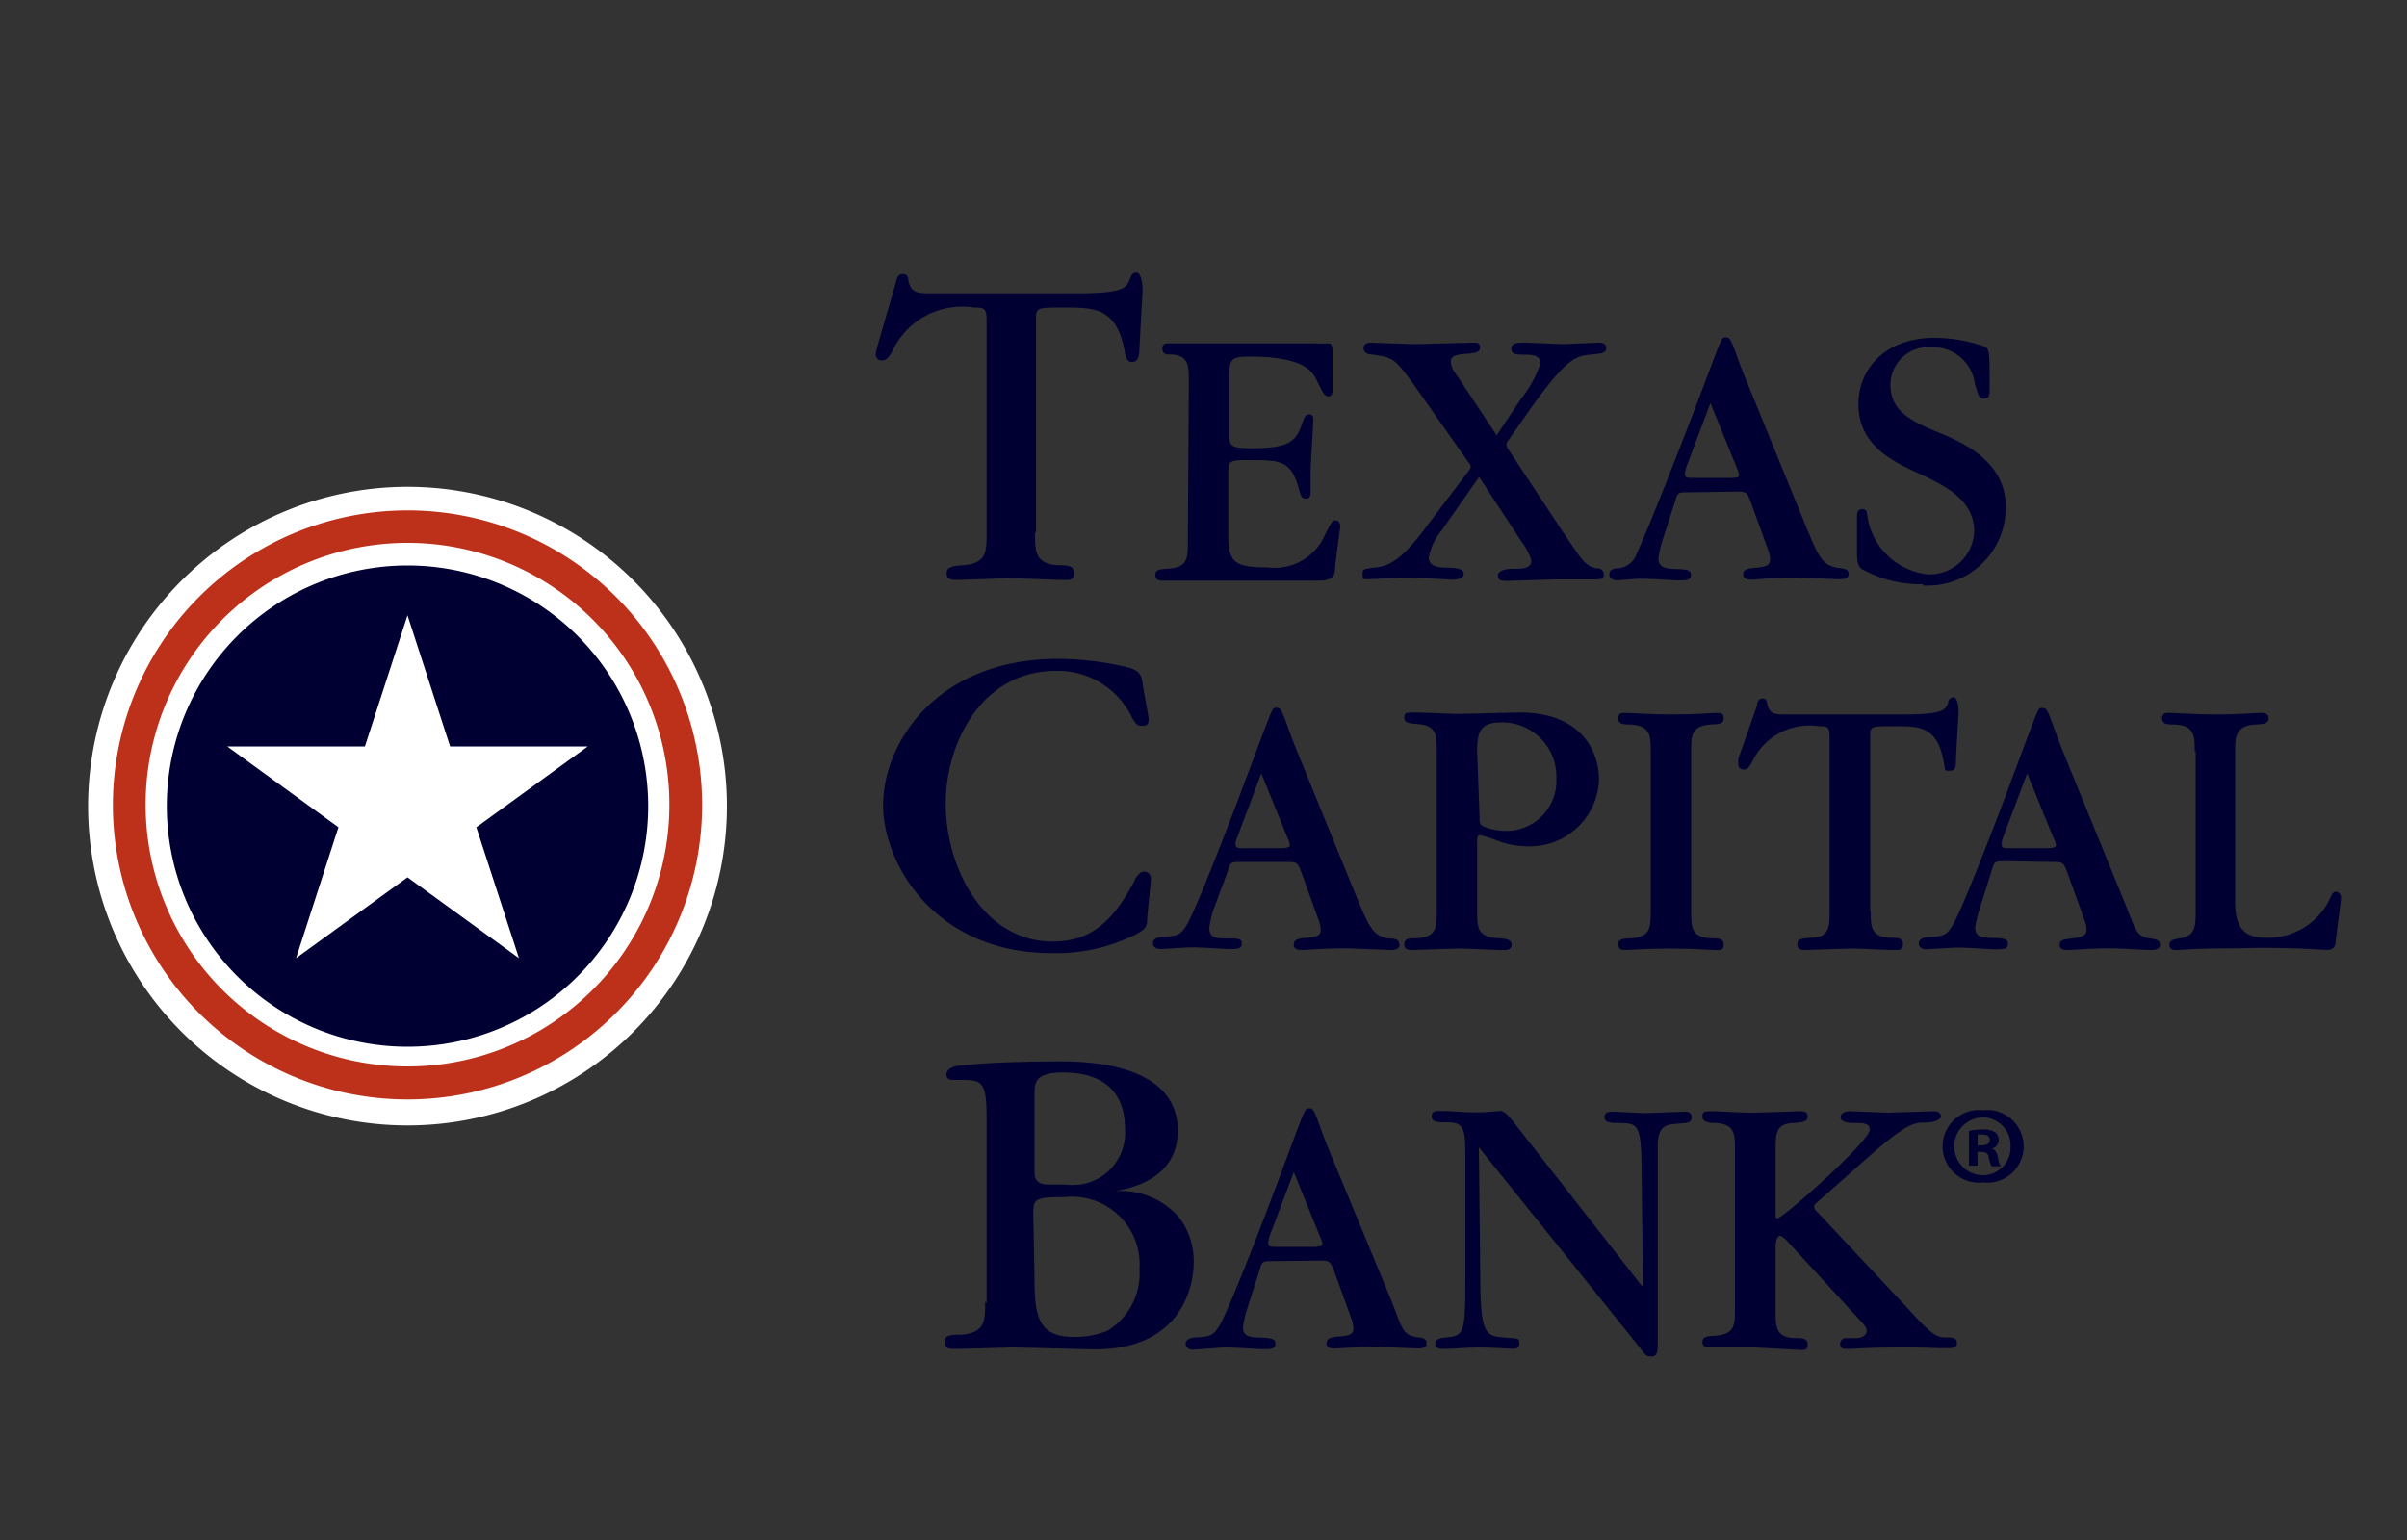 <svg id="Layer_1" data-name="Layer 1" xmlns="http://www.w3.org/2000/svg" viewBox="0 0 100 64"><rect x="0" y="0" width="100" height="64" fill="#333333" stroke="none"/><defs><style>.cls-1{fill:#fff;}.cls-2{fill:#000032;}.cls-3{fill:#bd301a;}</style></defs><path class="cls-1" d="M3.66,33.5A13.27,13.27,0,1,0,16.93,20.23,13.28,13.28,0,0,0,3.66,33.5"/><path class="cls-2" d="M16.93,23.5a10,10,0,1,1-10,10,10,10,0,0,1,10-10"/><polygon class="cls-1" points="16.93 25.57 18.7 31.02 24.42 31.02 19.79 34.38 21.56 39.82 16.93 36.46 12.3 39.82 14.06 34.38 9.44 31.02 15.16 31.02 16.93 25.57"/><path class="cls-3" d="M6.05,33.45A10.88,10.88,0,1,1,16.93,44.32,10.88,10.88,0,0,1,6.05,33.45m-1.36,0A12.24,12.24,0,1,0,16.93,21.21,12.25,12.25,0,0,0,4.69,33.45"/><path class="cls-2" d="M43,22.13c0,.79,0,1.3.95,1.36.4,0,.67,0,.67.33s-.25.28-.4.28c-.63,0-1.62-.07-2.26-.07-.32,0-1.87.07-2.23.07-.16,0-.4,0-.4-.28s.26-.29.66-.33c1-.06,1-.57,1-1.32V13.28c0-.5-.15-.5-.54-.5a3.19,3.19,0,0,0-3.38,1.82c-.17.3-.27.38-.44.38a.25.25,0,0,1-.25-.25,1.59,1.59,0,0,1,.06-.3l.78-2.7c.06-.23.12-.34.29-.34s.21.09.23.26c.09.52.44.54.86.54h6.14c2,0,2.06-.25,2.2-.59.06-.16.11-.27.27-.27s.26.3.26.76l-.13,2.34c0,.38-.06.61-.31.61-.09,0-.23,0-.3-.42-.33-1.84-1.27-1.84-2.51-1.84s-1.18,0-1.18.63v8.72Z"/><path class="cls-2" d="M49.39,15.84c0-.64,0-1.1-.79-1.11-.13,0-.31,0-.31-.25s.23-.21.34-.21-.23,0,.12,0,1,0,2.35,0h.75c1.62,0,2.42,0,2.85,0a3.84,3.84,0,0,0,.47,0c.19,0,.19.13.19.49v1.44c0,.08,0,.27-.16.27s-.2-.07-.49-.65c-.18-.4-.56-1-2.79-1-.79,0-.85.11-.85.89V18c0,.5,0,.63.91.63,1.74,0,1.89-.35,2.17-1.18.08-.2.16-.23.23-.23s.18,0,.18.22-.11,1.83-.11,2.18c0,.11,0,.66,0,.79s0,.31-.18.31-.22-.08-.3-.38c-.33-1.21-.77-1.22-2.06-1.22-.75,0-.88,0-.88.47v2.7c0,1.12.33,1.29,1.65,1.29a2.27,2.27,0,0,0,2.36-1.34c.28-.55.31-.61.45-.61s.19.14.19.24-.17,1.21-.22,1.79c0,.3-.17.47-.63.47l-2.81,0-1.73,0h-.19c-.64,0-1,0-1.28,0l-.49,0c-.13,0-.33,0-.33-.24s.23-.23.56-.26c.79-.05.79-.47.79-1.12Z"/><path class="cls-2" d="M61.45,19.82l-1.56,2.23a2.46,2.46,0,0,0-.53,1.11c0,.32.25.41.68.43.69,0,.77.12.77.28s-.27.22-.44.22S58.92,24,58.48,24s-1.37.07-1.62.07-.25,0-.25-.22.06-.21.65-.28c.37-.07.91-.18,2.05-1.75L61,19.59c.1-.12.1-.17.1-.18s0-.1-.1-.21l-2.35-3.34c-.74-1-.8-1-1.67-1.13-.16,0-.33-.07-.33-.27s.22-.22.28-.22l1.81.06,2.48-.06c.14,0,.27,0,.27.2s-.19.24-.64.27-.57.13-.57.3,0,.26.33.71l1.57,2.37,1-1.5A4.92,4.92,0,0,0,64,15.1c0-.23-.17-.36-.57-.36s-.64,0-.64-.25.25-.25.61-.25l1.52.06,1.5-.06c.09,0,.31,0,.31.22s-.2.23-.58.27c-.66.06-1,.09-2.47,2.12l-1,1.43a.31.31,0,0,0-.09.22s0,.06.08.18L65,22.21c.6.85.83,1.37,1.37,1.41a.25.25,0,0,1,.26.26c0,.19-.16.2-.37.2l-1.69,0-1.93.06c-.2,0-.41,0-.41-.22s.38-.28.58-.28c.43,0,.81,0,.81-.35a2.37,2.37,0,0,0-.4-.77Z"/><path class="cls-2" d="M72.11,20.43c.42,0,.47,0,.64.47l.68,1.88a1.47,1.47,0,0,1,.11.46c0,.24-.15.31-.55.35s-.57.07-.57.28.21.22.36.22S73.65,24,74.6,24c.27,0,1.57.07,1.84.07.1,0,.36,0,.36-.21s-.17-.23-.44-.26c-.64-.1-.8-.44-1.3-1.65l-2.45-6c-.13-.3-.3-.74-.46-1.18-.23-.64-.28-.75-.45-.75s-.16,0-.74,1.53C69.92,18.32,68.47,22,68,23a.9.9,0,0,1-.78.62c-.23,0-.36.08-.36.26s.21.24.3.24.84-.07,1-.07c.46,0,1.38.07,1.54.07.36,0,.55,0,.55-.22s-.19-.24-.6-.25-.75-.05-.75-.44a4.75,4.75,0,0,1,.14-.66l.54-1.68c.12-.41.12-.41.59-.41Zm-1.73-.57c-.28,0-.38,0-.38-.16a1.09,1.09,0,0,1,.06-.29l1-2.66,1.1,2.7a1,1,0,0,1,.09.3c0,.05,0,.11-.36.11Z"/><path class="cls-2" d="M79.89,24.28a5,5,0,0,1-2.55-.64c-.17-.13-.19-.35-.19-.75,0-.07,0-.87,0-1.44,0-.07,0-.29.21-.29s.19.13.22.27a2.84,2.84,0,0,0,2.53,2.44,1.86,1.86,0,0,0,1.91-1.78c0-1.25-1.09-1.86-2.25-2.39s-2.56-1.2-2.56-2.9c0-1.48,1.12-2.76,3.16-2.76a6.28,6.28,0,0,1,2.1.37c.19.11.19.26.19,1.67,0,.35,0,.48-.23.48s-.22-.1-.38-.59a1.75,1.75,0,0,0-1.81-1.54A1.57,1.57,0,0,0,78.54,16c0,1.13.93,1.54,2.21,2.06.9.39,2.58,1.17,2.58,3a3.24,3.24,0,0,1-3.44,3.27"/><path class="cls-2" d="M47.72,29.83c0,.19,0,.33-.23.33s-.25,0-.46-.34a3.41,3.41,0,0,0-3.15-1.94c-3.14,0-4.59,3.06-4.59,5.51,0,2.68,1.57,5.74,4.45,5.74,1.76,0,2.61-1.07,3.41-2.55,0-.07.19-.36.38-.36s.29.17.29.31l-.16,1.62c0,.27,0,.44-.45.67a7.33,7.33,0,0,1-3.52.79c-4.84,0-7-3.71-7-6.14,0-2.66,2.29-6.09,7.28-6.09a12.77,12.77,0,0,1,2.51.27c.86.16.95.33,1,.84Z"/><path class="cls-2" d="M53.44,35.82c.42,0,.47,0,.64.47l.68,1.88a1.47,1.47,0,0,1,.11.46c0,.23-.14.31-.55.34s-.57.08-.57.29.21.22.36.22.87-.07,1.83-.07l1.83.07c.1,0,.37,0,.37-.21S58,39,57.7,39c-.65-.1-.8-.44-1.31-1.65l-2.45-6c-.12-.3-.3-.74-.45-1.18-.24-.65-.29-.76-.46-.76s-.15,0-.74,1.54c-1,2.72-2.42,6.4-2.92,7.37-.3.55-.44.57-1,.61-.25,0-.47.07-.47.27s.21.24.3.24,1.13-.07,1.3-.07c.46,0,1.39.07,1.54.07.36,0,.55,0,.55-.22S51.44,39,51,39s-.76,0-.76-.44a4.75,4.75,0,0,1,.14-.66L51,36.23c.12-.41.12-.41.59-.41Zm-1.73-.57c-.28,0-.38,0-.38-.16a.76.76,0,0,1,.07-.29l1-2.66,1.1,2.7a.78.78,0,0,1,.09.3s0,.11-.36.11Z"/><path class="cls-2" d="M59.69,37.87c0,.65,0,1.06-.8,1.12-.33,0-.55,0-.55.25s.2.24.33.24l1.88-.06c.54,0,1.38.06,1.92.06.12,0,.33,0,.33-.22s-.22-.25-.57-.27c-.86-.05-.86-.47-.86-1.13V35c0-.21,0-.29.14-.29a5.09,5.09,0,0,1,.53.16,3.69,3.69,0,0,0,1.39.3,2.87,2.87,0,0,0,3-2.78c0-1.12-.69-2.78-3.29-2.78l-2.59.06-1.63-.06c-.52,0-.58,0-.58.22s.22.23.55.26c.8.05.8.48.8,1.12Zm1.68-6.62c0-.77.08-1.23,1-1.23a2.25,2.25,0,0,1,2.29,2.32,2.08,2.08,0,0,1-2,2.19,2.55,2.55,0,0,1-1-.17c-.19-.08-.19-.15-.19-.41Z"/><path class="cls-2" d="M70.26,37.86c0,.66,0,1.08.78,1.13.35,0,.57,0,.57.27s-.2.22-.33.22c-.33,0-.85-.06-1.88-.06s-1.69.06-1.84.06-.33,0-.33-.24.23-.23.56-.25c.79-.06.79-.47.79-1.12V31.25c0-.66,0-1.07-.79-1.14-.34,0-.56,0-.56-.26s.2-.22.33-.22c.33,0,.89.06,1.85.06,1.13,0,1.63-.06,1.87-.06s.33,0,.33.23-.24.24-.57.25c-.78.07-.78.48-.78,1.09Z"/><path class="cls-2" d="M77.72,37.86c0,.64,0,1.07.79,1.11.33,0,.55,0,.55.27s-.21.24-.33.24c-.52,0-1.34-.06-1.86-.06L75,39.48c-.12,0-.33,0-.33-.24s.22-.23.55-.27c.79,0,.79-.47.79-1.08v-7.3c0-.41-.13-.41-.44-.41a2.63,2.63,0,0,0-2.78,1.49c-.14.25-.22.31-.36.31a.21.21,0,0,1-.21-.2,2.21,2.21,0,0,1,0-.25L73,29.31c0-.19.09-.28.23-.28s.17.08.19.22c.08.43.36.44.71.44h5c1.62,0,1.7-.2,1.81-.49,0-.12.09-.22.22-.22s.21.26.21.63l-.11,1.92c0,.31,0,.5-.25.5s-.19,0-.25-.34c-.27-1.51-1-1.51-2.06-1.51s-1,0-1,.52v7.16Z"/><path class="cls-2" d="M85.26,35.82c.43,0,.47,0,.64.47l.68,1.88a1.47,1.47,0,0,1,.11.46c0,.23-.15.3-.55.36s-.57.06-.57.27.21.22.37.22.86-.07,1.82-.07c.26,0,1.34.07,1.61.07.09,0,.37,0,.37-.21s-.19-.24-.41-.27c-.64-.09-.61-.43-1.12-1.64l-2.45-6c-.12-.3-.3-.74-.45-1.18-.24-.65-.28-.76-.46-.76s-.15,0-.74,1.54c-1,2.72-2.41,6.4-2.92,7.37-.29.55-.44.57-1,.61-.25,0-.47.07-.47.27s.21.24.3.24,1.13-.07,1.31-.07c.45,0,1.38.07,1.53.07.37,0,.56,0,.56-.22s-.19-.24-.6-.25-.76,0-.76-.44a4.48,4.48,0,0,1,.15-.66l.53-1.68c.12-.41.12-.41.6-.41Zm-1.73-.57c-.28,0-.37,0-.37-.16a.8.8,0,0,1,.06-.29l1-2.66,1.1,2.7a.81.81,0,0,1,.1.3s0,.11-.36.11Z"/><path class="cls-2" d="M91.18,31.23c0-.64,0-1.07-.8-1.12-.33,0-.55,0-.55-.26s.21-.22.33-.22c.27,0,1.1.06,1.92.06,1,0,1.54-.06,1.84-.06.12,0,.33,0,.33.22s-.24.25-.55.26c-.8.05-.84.48-.84,1.07v6.27c0,1,.29,1.52,1.26,1.52a2.84,2.84,0,0,0,2.72-1.72c.06-.13.12-.19.22-.19s.2.12.2.25-.2,1.52-.22,1.79-.11.38-.39.38A36.23,36.23,0,0,0,93,39.41c-1.91,0-2.38.07-2.54.07s-.33,0-.33-.22.26-.23.47-.27c.6-.12.62-.47.62-1.13V31.23Z"/><path class="cls-2" d="M54.8,52.39c.42,0,.47,0,.64.47l.68,1.88a1.4,1.4,0,0,1,.11.46c0,.23-.14.31-.55.34s-.57.08-.57.29.21.21.36.21.87-.06,1.82-.06l1.62.06c.09,0,.36,0,.36-.2s-.14-.24-.4-.27c-.65-.09-.62-.44-1.12-1.65L55.3,48c-.13-.3-.3-.74-.46-1.18-.23-.65-.28-.76-.45-.76s-.16,0-.74,1.54c-1,2.72-2.42,6.4-2.92,7.37-.3.55-.44.57-1,.61-.25,0-.47.07-.47.27s.2.24.3.24S50.73,56,50.9,56c.46,0,1.38.07,1.54.07.36,0,.55,0,.55-.22s-.19-.24-.6-.26-.75,0-.75-.44a4.89,4.89,0,0,1,.14-.65l.54-1.69c.12-.4.12-.4.59-.4Zm-1.73-.57c-.28,0-.38,0-.38-.16a1.29,1.29,0,0,1,.06-.3l1-2.65,1.1,2.7a.78.78,0,0,1,.09.3s0,.11-.36.11Z"/><path class="cls-2" d="M42.93,50.51c0-.67,0-.76,1.3-.76a2.81,2.81,0,0,1,3.11,3A2.78,2.78,0,0,1,46,55.31a3.56,3.56,0,0,1-1.4.25c-1.39,0-1.62-.76-1.62-2.37Zm-2,3.58c0,.8,0,1.3-1,1.38-.41,0-.69,0-.69.3s.25.29.4.29C40,56.06,42,56,42,56c.56,0,3.27.08,3.48.08,3.79,0,4.11-2.89,4.11-3.56A3,3,0,0,0,49,50.61a3.21,3.21,0,0,0-2.67-1.11v0c.72-.13,2.6-.53,2.6-2.52,0-2.87-4-2.87-4.92-2.87,0,0-2.83,0-4,.17-.41,0-.69.15-.69.38s.25.22.28.22l.39,0c.9,0,1,.17,1,1.76v7.51Zm2.64-4.86c-.59,0-.59-.32-.59-.63V45.5c0-.49,0-.93,1.18-.93,1.67,0,2.58.8,2.58,2.35a2.17,2.17,0,0,1-2.44,2.31Z"/><path class="cls-2" d="M68.26,53.44,68.2,48.6c0-1.9-.2-1.9-.83-1.93-.47,0-.71,0-.71-.25s.28-.22.39-.22l1.26.06L70,46.2c.08,0,.28,0,.28.23s-.15.24-.61.27-.82.09-.8,1l0,8.21c0,.16,0,.46-.23.46s-.24,0-.51-.36l-6.69-8.33,0,0,.06,5.41c0,2.27.21,2.43.91,2.49s.71,0,.71.26-.25.21-.38.21S62,56,61.46,56s-1,.06-1.56.06c0,0-.27,0-.27-.2s.14-.25.48-.28c.69-.07.77-.16.77-2.3V48c0-1.21-.11-1.36-.82-1.36-.33,0-.58,0-.58-.25s.21-.22.49-.22.88.06,1.38.06.82-.06,1-.06.43.33.54.47l5.32,6.8Z"/><path class="cls-2" d="M79.29,54.41c.9,1,1.17,1.17,1.49,1.17s.52,0,.52.23-.15.22-.59.22S80.22,56,79.06,56c-1.6,0-2,.06-2.25.06s-.36,0-.36-.22a.24.24,0,0,1,.22-.23l.47,0c.17,0,.41-.11.41-.28s-.06-.22-.31-.5l-2.86-3.11c-.11-.13-.33-.36-.43-.36s-.18.2-.18.44v2.68c0,.66,0,1.09.78,1.13.33,0,.55,0,.55.27s-.2.22-.33.22L72.9,56,71.06,56c-.12,0-.33,0-.33-.23s.22-.24.55-.26c.8-.06.8-.47.8-1.11V47.78c0-.64,0-1.06-.8-1.11-.33,0-.55-.05-.55-.27s.06-.22.58-.22c1,.06,1.37.06,1.62.06l1.84-.06c.13,0,.33,0,.33.22s-.22.24-.55.27c-.78,0-.78.45-.78,1.11v2.69c0,.09,0,.16.07.16.24,0,3.84-3.21,3.84-3.68,0-.28-.27-.28-.63-.28s-.58-.06-.58-.25.25-.24.4-.24l1.57.06,1.91-.06c.2,0,.29.11.29.22s-.25.25-.67.25-.74,0-2.47,1.54l-1.83,1.62c-.27.24-.3.25-.3.33s0,.11.2.3Z"/><path class="cls-2" d="M82.16,47.6h.16c.2,0,.35-.07.35-.22s-.1-.23-.32-.23l-.19,0Zm0,.84H81.8V47a2.71,2.71,0,0,1,.58-.06.87.87,0,0,1,.52.12.44.44,0,0,1,.14.32.38.38,0,0,1-.31.36v0c.15,0,.23.16.28.36a.87.87,0,0,0,.11.37h-.38a1.82,1.82,0,0,1-.12-.36c0-.16-.11-.24-.31-.24h-.16Zm.23-2a1.2,1.2,0,0,0,0,2.4,1.15,1.15,0,0,0,1.14-1.2,1.16,1.16,0,0,0-1.15-1.2Zm0-.3a1.51,1.51,0,1,1,0,3,1.51,1.51,0,1,1,0-3Z"/></svg>